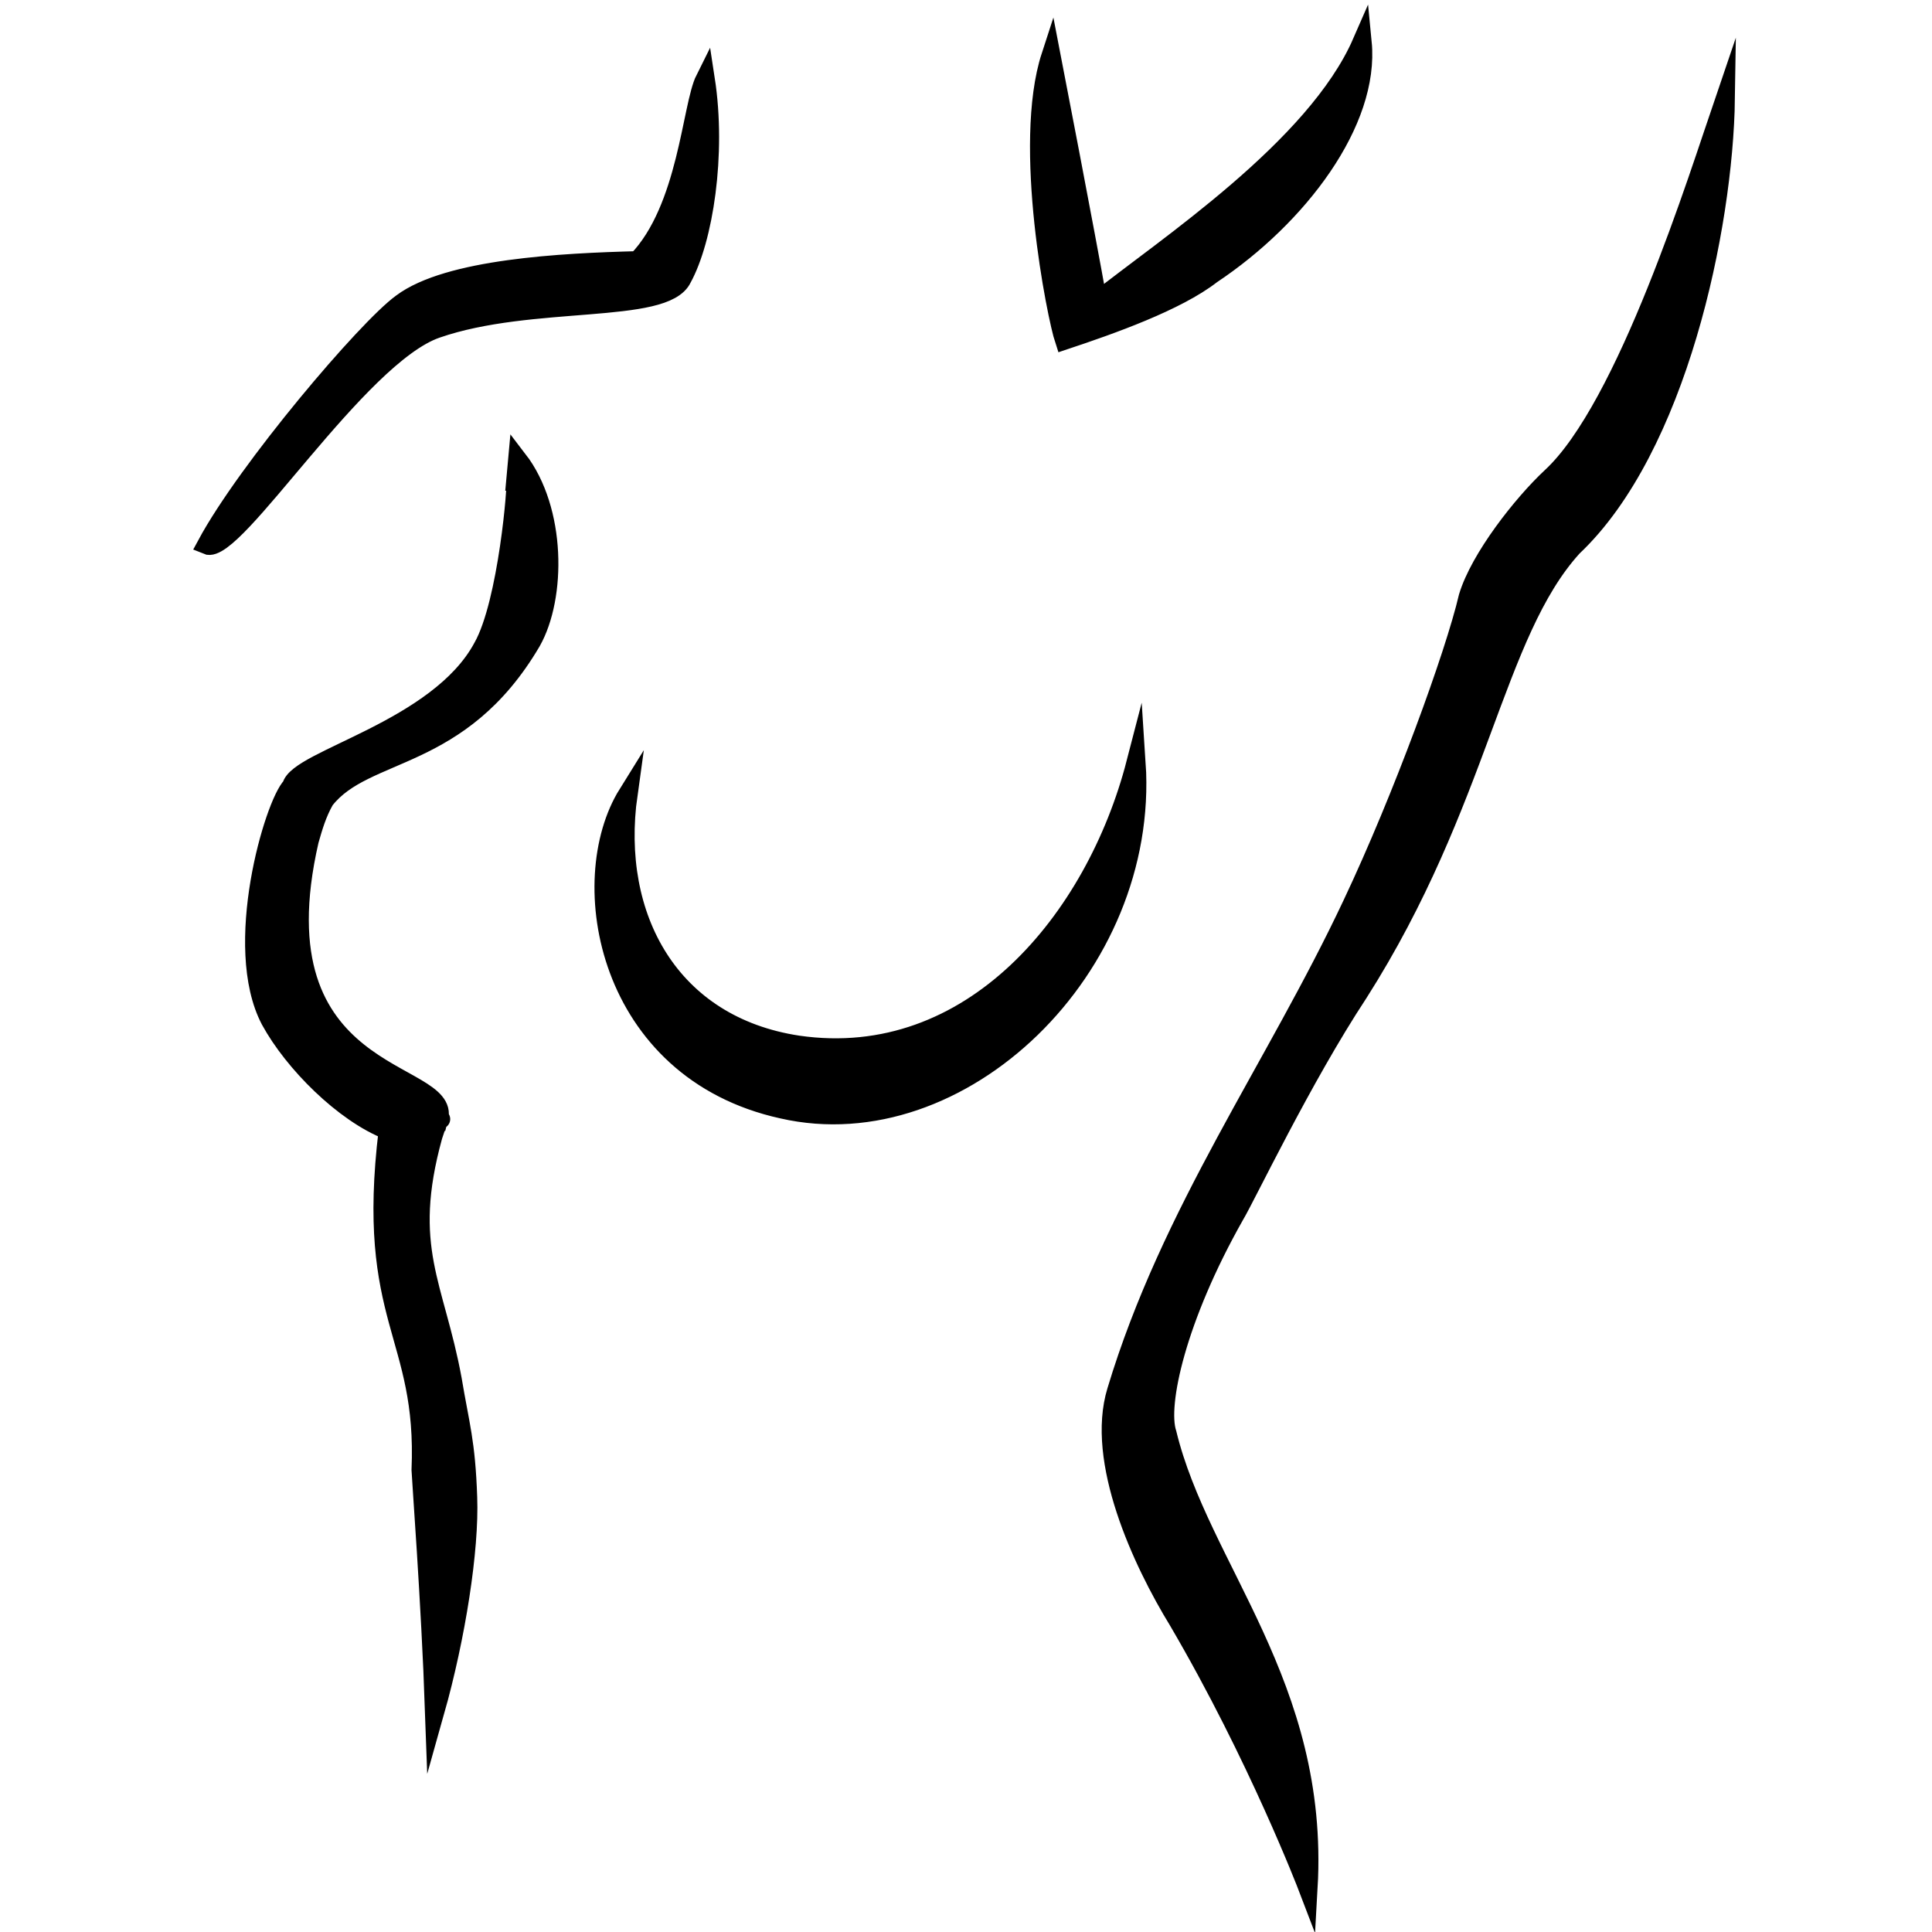 <?xml version="1.0" encoding="utf-8"?>
<!-- Generator: Adobe Illustrator 26.4.1, SVG Export Plug-In . SVG Version: 6.00 Build 0)  -->
<svg version="1.1" id="Ebene_1" xmlns="http://www.w3.org/2000/svg" xmlns:xlink="http://www.w3.org/1999/xlink" x="0px" y="0px"
	 viewBox="0 0 100 100" style="enable-background:new 0 0 100 100;" xml:space="preserve">
<style type="text/css">
	.st0{fill-rule:evenodd;clip-rule:evenodd;stroke:#000000;stroke-miterlimit:10;}
</style>
<path class="st0" d="M22.6,17c-4.1,1.4-10.5,11.8-11.9,11.2C12.8,24.3,19,17,20.8,15.7c2.4-1.8,8.3-2.1,12.2-2.2
	c2.6-2.7,2.8-8,3.5-9.4c0.6,3.9-0.1,8.3-1.2,10.3C34.4,16.3,27.5,15.3,22.6,17L22.6,17z M55.1,17.6c-0.4-1.2-2.2-10.1-0.7-14.7
	c0,0,1.8,9.3,2.4,12.7c3.5-2.8,11.3-7.9,13.7-13.4c0.4,4.1-3.3,9-7.8,12C60.9,15.6,57.5,16.8,55.1,17.6L55.1,17.6z M32.5,41.1
	c-0.9,6.4,2.2,12,8.8,13c9,1.3,15.4-6.5,17.5-14.6c0.7,10.6-9.1,20-18.3,17.9C31.4,55.4,29.7,45.6,32.5,41.1L32.5,41.1z M63.9,62.9
	c0.6-1,3.5-7.1,6.4-11.5c6.3-9.9,7-18.6,11.1-23.1c5.4-5.1,7.8-16.5,7.9-23.2c-1.4,4.1-5.1,16-9,19.6c-1.5,1.4-3.7,4.2-4.3,6.2
	c-0.7,3-3.4,10.4-6,15.9C66,55.3,60.6,62.7,57.8,72c-1.1,3.6,1.3,8.8,3.2,11.9c4.1,7,6.7,13.8,6.7,13.8c0.6-10.5-5.6-16.5-7.3-23.5
	C59.9,72.7,60.9,68.2,63.9,62.9L63.9,62.9z M26.8,23.8l-0.1,1.1c0.1,0-0.4,6.3-1.7,8.6c-2.3,4.3-9.6,5.8-9.9,7.2
	c-0.9,0.9-3.1,8.3-1.1,12.1c1.2,2.2,3.8,4.8,6.1,5.7c-1.2,9.9,2,10.5,1.7,17.6c0,0.2,0.5,6.8,0.7,12.5c1.1-3.9,1.8-8.4,1.7-11.1
	c-0.1-2.9-0.4-3.7-0.8-6.1c-0.9-4.9-2.6-6.8-1-12.6c0.1-0.3,0.2-0.6,0.3-0.9c0.4,0.1-0.3-0.1,0,0c0.7-2.6-9.6-1.8-6.7-14.4
	c0.2-0.7,0.4-1.4,0.8-2.1c2.1-2.7,7-1.9,10.7-8.2C28.8,30.9,28.8,26.4,26.8,23.8z"/>
<g>
</g>
<g>
</g>
<g>
</g>
<g>
</g>
<g>
</g>
<g>
</g>
</svg>
